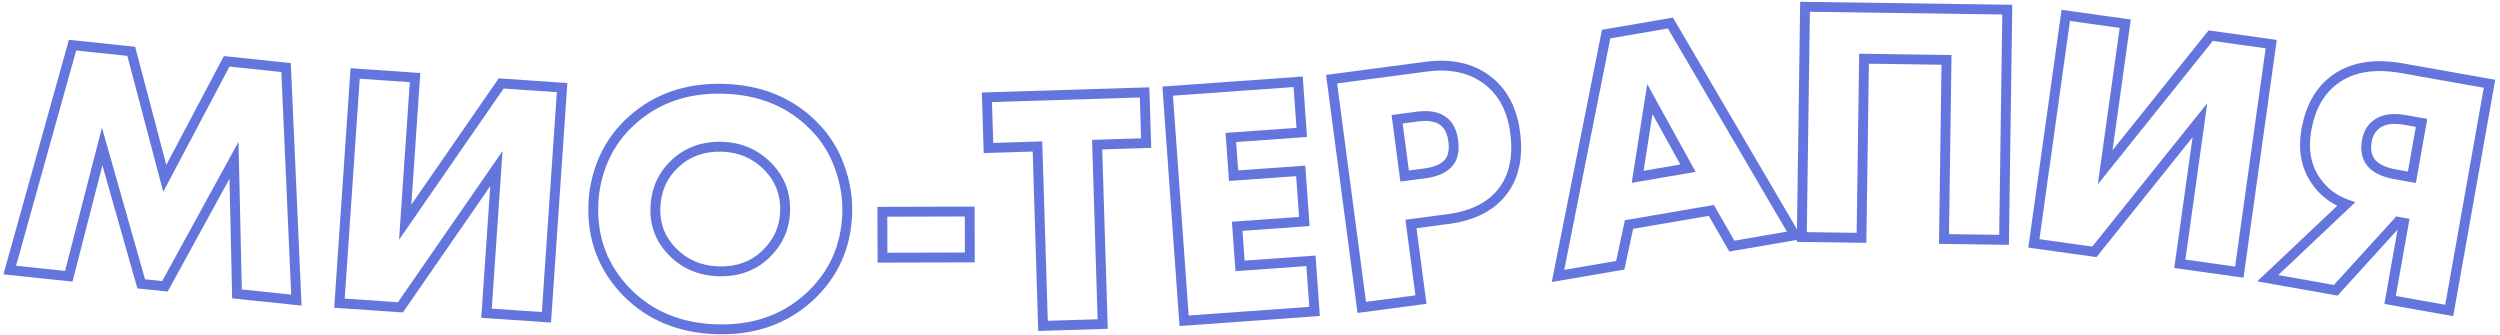 <?xml version="1.0" encoding="UTF-8"?> <svg xmlns="http://www.w3.org/2000/svg" width="507" height="68" viewBox="0 0 507 68" fill="none"> <path d="M13.949 56.023L13.845 57.018L14.703 57.108L14.918 56.273L13.949 56.023ZM1.975 54.768L1.012 54.499L0.693 55.639L1.871 55.762L1.975 54.768ZM14.711 9.157L14.816 8.163L13.976 8.075L13.748 8.888L14.711 9.157ZM26.616 10.406L27.583 10.151L27.407 9.483L26.72 9.411L26.616 10.406ZM33.416 36.175L32.449 36.431L33.102 38.907L34.3 36.643L33.416 36.175ZM45.97 12.435L46.074 11.441L45.402 11.37L45.086 11.968L45.97 12.435ZM58.014 13.698L59.013 13.654L58.975 12.794L58.118 12.704L58.014 13.698ZM60.106 60.864L60.002 61.858L61.157 61.98L61.105 60.82L60.106 60.864ZM48.062 59.601L47.062 59.623L47.082 60.504L47.958 60.596L48.062 59.601ZM47.454 32.51L48.454 32.487L48.37 28.759L46.578 32.029L47.454 32.51ZM33.442 58.068L33.338 59.062L33.999 59.132L34.319 58.548L33.442 58.068ZM28.639 57.564L27.677 57.837L27.862 58.488L28.534 58.559L28.639 57.564ZM20.721 29.706L21.683 29.433L20.673 25.88L19.753 29.457L20.721 29.706ZM14.053 55.029L2.079 53.773L1.871 55.762L13.845 57.018L14.053 55.029ZM2.938 55.037L15.675 9.426L13.748 8.888L1.012 54.499L2.938 55.037ZM14.607 10.152L26.512 11.4L26.72 9.411L14.816 8.163L14.607 10.152ZM25.649 10.661L32.449 36.431L34.382 35.92L27.583 10.151L25.649 10.661ZM34.3 36.643L46.854 12.903L45.086 11.968L32.532 35.708L34.3 36.643ZM45.866 13.43L57.91 14.693L58.118 12.704L46.074 11.441L45.866 13.43ZM57.015 13.743L59.107 60.908L61.105 60.82L59.013 13.654L57.015 13.743ZM60.21 59.869L48.166 58.606L47.958 60.596L60.002 61.858L60.21 59.869ZM49.062 59.578L48.454 32.487L46.455 32.532L47.062 59.623L49.062 59.578ZM46.578 32.029L32.566 57.587L34.319 58.548L48.331 32.99L46.578 32.029ZM33.547 57.073L28.743 56.569L28.534 58.559L33.338 59.062L33.547 57.073ZM29.601 57.291L21.683 29.433L19.759 29.98L27.677 57.837L29.601 57.291ZM19.753 29.457L12.981 55.774L14.918 56.273L21.689 29.956L19.753 29.457Z" fill="#6476DE"></path> <path d="M72.024 14.902L72.092 13.905L71.094 13.837L71.026 14.834L72.024 14.902ZM84.175 15.732L85.173 15.8L85.241 14.803L84.243 14.735L84.175 15.732ZM82.173 45.064L81.175 44.996L80.927 48.622L82.995 45.633L82.173 45.064ZM101.635 16.924L101.703 15.927L101.136 15.888L100.812 16.355L101.635 16.924ZM113.996 17.768L114.994 17.836L115.062 16.839L114.064 16.771L113.996 17.768ZM110.815 64.35L110.747 65.347L111.745 65.416L111.813 64.418L110.815 64.35ZM98.664 63.52L97.666 63.452L97.598 64.45L98.596 64.518L98.664 63.52ZM100.666 34.188L101.664 34.257L101.912 30.63L99.844 33.62L100.666 34.188ZM81.204 62.328L81.136 63.326L81.703 63.364L82.027 62.897L81.204 62.328ZM68.843 61.484L67.845 61.416L67.777 62.414L68.775 62.482L68.843 61.484ZM71.956 15.9L84.107 16.73L84.243 14.735L72.092 13.905L71.956 15.9ZM83.178 15.664L81.175 44.996L83.17 45.132L85.173 15.8L83.178 15.664ZM82.995 45.633L102.457 17.493L100.812 16.355L81.35 44.495L82.995 45.633ZM101.567 17.922L113.928 18.766L114.064 16.771L101.703 15.927L101.567 17.922ZM112.998 17.7L109.818 64.282L111.813 64.418L114.994 17.836L112.998 17.7ZM110.883 63.352L98.732 62.523L98.596 64.518L110.747 65.347L110.883 63.352ZM99.661 63.588L101.664 34.257L99.669 34.12L97.666 63.452L99.661 63.588ZM99.844 33.62L80.382 61.759L82.027 62.897L101.489 34.757L99.844 33.62ZM81.272 61.33L68.911 60.486L68.775 62.482L81.136 63.326L81.272 61.33ZM69.841 61.552L73.021 14.971L71.026 14.834L67.845 61.416L69.841 61.552Z" fill="#6476DE"></path> <path d="M163.933 60.417L164.6 61.163L164.604 61.159L163.933 60.417ZM127.131 59.279L126.416 59.978L126.419 59.981L127.131 59.279ZM122.435 32.24L121.521 31.833L121.516 31.845L122.435 32.24ZM128.211 24.365L128.874 25.114L128.878 25.111L128.211 24.365ZM165.013 25.504L164.302 26.207L164.305 26.21L165.013 25.504ZM170.222 33.719L169.28 34.057L169.285 34.069L170.222 33.719ZM136.903 33.178L137.58 33.913L137.587 33.907L136.903 33.178ZM155.724 33.761L156.439 33.062L156.433 33.056L155.724 33.761ZM170.819 43.192C170.614 49.828 168.101 55.302 163.262 59.675L164.604 61.159C169.852 56.414 172.596 50.424 172.818 43.254L170.819 43.192ZM163.266 59.672C158.485 63.95 152.538 65.998 145.349 65.775L145.287 67.774C152.93 68.011 159.393 65.82 164.6 61.163L163.266 59.672ZM145.349 65.775C138.159 65.553 132.35 63.141 127.842 58.576L126.419 59.981C131.328 64.952 137.644 67.538 145.287 67.774L145.349 65.775ZM127.846 58.58C123.287 53.915 121.117 48.297 121.323 41.661L119.324 41.599C119.102 48.769 121.47 54.917 126.416 59.978L127.846 58.58ZM121.323 41.661C121.418 38.571 122.093 35.565 123.353 32.636L121.516 31.845C120.16 34.998 119.427 38.251 119.324 41.599L121.323 41.661ZM123.348 32.648C124.644 29.739 126.484 27.23 128.874 25.114L127.548 23.617C124.945 25.922 122.934 28.663 121.521 31.833L123.348 32.648ZM128.878 25.111C133.659 20.833 139.606 18.785 146.795 19.008L146.857 17.009C139.214 16.772 132.751 18.962 127.544 23.62L128.878 25.111ZM146.795 19.008C153.985 19.23 159.794 21.642 164.302 26.207L165.725 24.801C160.816 19.831 154.5 17.245 146.857 17.009L146.795 19.008ZM164.305 26.21C166.557 28.467 168.213 31.08 169.28 34.057L171.163 33.381C169.995 30.126 168.179 27.262 165.721 24.798L164.305 26.21ZM169.285 34.069C170.405 37.069 170.915 40.108 170.819 43.192L172.818 43.254C172.922 39.901 172.367 36.604 171.159 33.369L169.285 34.069ZM146.494 28.763C142.431 28.637 138.979 29.855 136.218 32.45L137.587 33.907C139.924 31.711 142.845 30.651 146.432 30.762L146.494 28.763ZM136.225 32.443C133.466 34.987 132.033 38.264 131.911 42.198L133.91 42.26C134.017 38.825 135.244 36.068 137.58 33.913L136.225 32.443ZM131.911 42.198C131.797 45.877 133.048 49.07 135.635 51.719L137.066 50.322C134.856 48.059 133.813 45.391 133.91 42.26L131.911 42.198ZM135.635 51.719C138.314 54.465 141.674 55.897 145.65 56.02L145.712 54.021C142.226 53.913 139.365 52.678 137.066 50.322L135.635 51.719ZM145.65 56.02C149.707 56.145 153.137 54.955 155.854 52.401L154.484 50.944C152.2 53.091 149.305 54.132 145.712 54.021L145.65 56.02ZM155.854 52.401C158.637 49.785 160.109 46.59 160.224 42.864L158.225 42.802C158.127 45.98 156.895 48.678 154.484 50.944L155.854 52.401ZM160.224 42.864C160.342 39.052 159.076 35.763 156.439 33.062L155.008 34.459C157.259 36.765 158.327 39.525 158.225 42.802L160.224 42.864ZM156.433 33.056C153.715 30.319 150.384 28.883 146.494 28.763L146.432 30.762C149.818 30.867 152.661 32.096 155.014 34.465L156.433 33.056Z" fill="#6476DE"></path> <path d="M178.97 52.257L177.97 52.259L177.973 53.259L178.973 53.257L178.97 52.257ZM178.945 42.947L178.942 41.947L177.942 41.949L177.945 42.949L178.945 42.947ZM196.655 42.898L197.655 42.895L197.652 41.895L196.652 41.898L196.655 42.898ZM196.68 52.208L196.683 53.208L197.683 53.205L197.68 52.205L196.68 52.208ZM179.97 52.254L179.945 42.944L177.945 42.949L177.97 52.259L179.97 52.254ZM178.947 43.947L196.657 43.898L196.652 41.898L178.942 41.947L178.947 43.947ZM195.655 42.901L195.68 52.211L197.68 52.205L197.655 42.895L195.655 42.901ZM196.677 51.208L178.967 51.257L178.973 53.257L196.683 53.208L196.677 51.208Z" fill="#6476DE"></path> <path d="M232.438 29.024L232.469 30.023L233.469 29.993L233.438 28.993L232.438 29.024ZM222.503 29.331L222.472 28.331L221.473 28.362L221.503 29.362L222.503 29.331ZM223.627 65.714L223.658 66.713L224.658 66.682L224.627 65.683L223.627 65.714ZM211.523 66.088L210.523 66.119L210.554 67.118L211.554 67.087L211.523 66.088ZM210.399 29.705L211.398 29.674L211.367 28.675L210.368 28.706L210.399 29.705ZM200.463 30.012L199.464 30.043L199.495 31.042L200.494 31.012L200.463 30.012ZM200.146 19.727L200.115 18.727L199.115 18.758L199.146 19.758L200.146 19.727ZM232.12 18.739L233.12 18.708L233.089 17.709L232.089 17.739L232.12 18.739ZM232.407 28.024L222.472 28.331L222.534 30.331L232.469 30.023L232.407 28.024ZM221.503 29.362L222.628 65.745L224.627 65.683L223.502 29.3L221.503 29.362ZM223.596 64.714L211.492 65.088L211.554 67.087L223.658 66.713L223.596 64.714ZM212.522 66.057L211.398 29.674L209.399 29.736L210.523 66.119L212.522 66.057ZM210.368 28.706L200.433 29.012L200.494 31.012L210.43 30.705L210.368 28.706ZM201.463 29.981L201.145 19.696L199.146 19.758L199.464 30.043L201.463 29.981ZM200.177 20.727L232.151 19.738L232.089 17.739L200.115 18.727L200.177 20.727ZM231.121 18.77L231.439 29.055L233.438 28.993L233.12 18.708L231.121 18.77Z" fill="#6476DE"></path> <path d="M263.267 16.586L264.264 16.515L264.193 15.517L263.196 15.589L263.267 16.586ZM264 26.85L264.072 27.847L265.069 27.776L264.998 26.779L264 26.85ZM249.617 27.878L249.546 26.88L248.548 26.952L248.62 27.949L249.617 27.878ZM250.171 35.628L249.174 35.699L249.245 36.697L250.242 36.625L250.171 35.628ZM263.786 34.655L264.784 34.584L264.712 33.586L263.715 33.658L263.786 34.655ZM264.52 44.919L264.591 45.916L265.588 45.845L265.517 44.848L264.52 44.919ZM250.904 45.892L250.833 44.894L249.836 44.966L249.907 45.963L250.904 45.892ZM251.478 53.921L250.481 53.993L250.552 54.99L251.55 54.919L251.478 53.921ZM265.862 52.894L266.859 52.822L266.788 51.825L265.79 51.896L265.862 52.894ZM266.595 63.157L266.666 64.155L267.664 64.084L267.592 63.086L266.595 63.157ZM240.133 65.048L239.135 65.12L239.206 66.117L240.204 66.046L240.133 65.048ZM236.804 18.477L236.733 17.48L235.736 17.551L235.807 18.548L236.804 18.477ZM262.27 16.657L263.003 26.921L264.998 26.779L264.264 16.515L262.27 16.657ZM263.929 25.852L249.546 26.88L249.688 28.875L264.072 27.847L263.929 25.852ZM248.62 27.949L249.174 35.699L251.168 35.557L250.615 27.806L248.62 27.949ZM250.242 36.625L263.858 35.653L263.715 33.658L250.1 34.63L250.242 36.625ZM262.789 34.726L263.522 44.99L265.517 44.848L264.784 34.584L262.789 34.726ZM264.448 43.921L250.833 44.894L250.976 46.889L264.591 45.916L264.448 43.921ZM249.907 45.963L250.481 53.993L252.476 53.85L251.902 45.821L249.907 45.963ZM251.55 54.919L265.933 53.891L265.79 51.896L251.407 52.924L251.55 54.919ZM264.864 52.965L265.598 63.229L267.592 63.086L266.859 52.822L264.864 52.965ZM266.524 62.16L240.061 64.051L240.204 66.046L266.666 64.155L266.524 62.16ZM241.13 64.977L237.802 18.406L235.807 18.548L239.135 65.12L241.13 64.977ZM236.876 19.475L263.338 17.584L263.196 15.589L236.733 17.48L236.876 19.475Z" fill="#6476DE"></path> <path d="M286.142 45.42L286.011 44.428L285.02 44.56L285.151 45.551L286.142 45.42ZM288.169 60.757L288.301 61.748L289.292 61.617L289.161 60.626L288.169 60.757ZM276.164 62.343L275.173 62.474L275.304 63.466L276.295 63.335L276.164 62.343ZM270.045 16.056L269.914 15.065L268.923 15.196L269.054 16.187L270.045 16.056ZM283.335 24.185L283.204 23.193L282.213 23.324L282.344 24.316L283.335 24.185ZM284.858 35.704L283.867 35.836L283.998 36.827L284.989 36.696L284.858 35.704ZM293.756 33.045L293.009 32.381L293 32.391L292.991 32.402L293.756 33.045ZM292.785 24.63L292.16 25.411L292.168 25.417L292.177 25.424L292.785 24.63ZM293.575 43.429L286.011 44.428L286.273 46.411L293.837 45.411L293.575 43.429ZM285.151 45.551L287.178 60.888L289.161 60.626L287.134 45.289L285.151 45.551ZM288.038 59.765L276.033 61.352L276.295 63.335L288.301 61.748L288.038 59.765ZM277.155 62.212L271.037 15.925L269.054 16.187L275.173 62.474L277.155 62.212ZM270.177 17.047L289.33 14.516L289.068 12.533L269.914 15.065L270.177 17.047ZM289.33 14.516C294.088 13.887 297.903 14.734 300.882 16.941L302.073 15.334C298.581 12.748 294.21 11.853 289.068 12.533L289.33 14.516ZM300.882 16.941C303.86 19.148 305.679 22.439 306.274 26.942L308.257 26.68C307.605 21.746 305.565 17.922 302.073 15.334L300.882 16.941ZM306.274 26.942C306.911 31.758 306.07 35.484 303.906 38.257L305.483 39.487C308.069 36.173 308.942 31.858 308.257 26.68L306.274 26.942ZM303.906 38.257C301.736 41.039 298.345 42.798 293.575 43.429L293.837 45.411C298.968 44.733 302.903 42.794 305.483 39.487L303.906 38.257ZM282.344 24.316L283.867 35.836L285.849 35.573L284.327 24.054L282.344 24.316ZM284.989 36.696L289.014 36.164L288.752 34.181L284.727 34.713L284.989 36.696ZM289.014 36.164C291.433 35.844 293.352 35.079 294.522 33.689L292.991 32.402C292.289 33.236 290.96 33.889 288.752 34.181L289.014 36.164ZM294.503 33.71C295.672 32.397 295.992 30.579 295.715 28.479L293.732 28.741C293.968 30.528 293.644 31.667 293.009 32.381L294.503 33.71ZM295.715 28.479C295.45 26.476 294.726 24.858 293.393 23.837L292.177 25.424C292.94 26.009 293.508 27.044 293.732 28.741L295.715 28.479ZM293.41 23.85C291.896 22.637 289.786 22.323 287.299 22.652L287.561 24.635C289.792 24.34 291.253 24.684 292.16 25.411L293.41 23.85ZM287.299 22.652L283.204 23.193L283.466 25.176L287.561 24.635L287.299 22.652Z" fill="#6476DE"></path> <path d="M351.216 49.91L350.348 50.408L350.696 51.014L351.385 50.895L351.216 49.91ZM347.061 42.669L347.928 42.171L347.58 41.565L346.891 41.683L347.061 42.669ZM330.365 45.535L330.196 44.55L329.529 44.664L329.387 45.325L330.365 45.535ZM328.587 53.795L328.756 54.781L329.422 54.666L329.565 54.005L328.587 53.795ZM315.962 55.963L314.981 55.768L314.697 57.195L316.131 56.948L315.962 55.963ZM325.722 6.914L325.553 5.928L324.876 6.044L324.742 6.718L325.722 6.914ZM338.762 4.675L339.625 4.169L339.275 3.572L338.592 3.689L338.762 4.675ZM363.979 47.718L364.148 48.704L365.572 48.46L364.842 47.213L363.979 47.718ZM332.113 35.86L331.125 35.705L330.909 37.081L332.282 36.845L332.113 35.86ZM342.323 34.107L342.493 35.092L343.878 34.854L343.199 33.624L342.323 34.107ZM334.591 20.093L335.466 19.61L334.056 17.054L333.603 19.938L334.591 20.093ZM352.083 49.412L347.928 42.171L346.193 43.166L350.348 50.408L352.083 49.412ZM346.891 41.683L330.196 44.55L330.534 46.521L347.23 43.654L346.891 41.683ZM329.387 45.325L327.609 53.585L329.565 54.005L331.342 45.746L329.387 45.325ZM328.418 52.809L315.792 54.977L316.131 56.948L328.756 54.781L328.418 52.809ZM316.942 56.158L326.703 7.109L324.742 6.718L314.981 55.768L316.942 56.158ZM325.892 7.899L338.931 5.661L338.592 3.689L325.553 5.928L325.892 7.899ZM337.899 5.18L363.116 48.224L364.842 47.213L339.625 4.169L337.899 5.18ZM363.81 46.733L351.047 48.924L351.385 50.895L364.148 48.704L363.81 46.733ZM332.282 36.845L342.493 35.092L342.154 33.121L331.944 34.874L332.282 36.845ZM343.199 33.624L335.466 19.61L333.715 20.576L341.448 34.59L343.199 33.624ZM333.603 19.938L331.125 35.705L333.101 36.015L335.578 20.248L333.603 19.938Z" fill="#6476DE"></path> <path d="M406.42 48.639L406.406 49.639L407.406 49.653L407.42 48.653L406.42 48.639ZM394.241 48.468L393.241 48.454L393.227 49.454L394.227 49.468L394.241 48.468ZM394.752 12.141L395.752 12.155L395.766 11.155L394.766 11.142L394.752 12.141ZM378.024 11.906L378.038 10.906L377.038 10.892L377.024 11.892L378.024 11.906ZM377.513 48.233L377.499 49.232L378.499 49.246L378.513 48.247L377.513 48.233ZM365.404 48.062L364.404 48.048L364.39 49.048L365.39 49.062L365.404 48.062ZM366.061 1.377L366.075 0.377L365.075 0.363L365.061 1.363L366.061 1.377ZM407.077 1.954L408.077 1.968L408.091 0.968L407.091 0.954L407.077 1.954ZM406.434 47.639L394.255 47.468L394.227 49.468L406.406 49.639L406.434 47.639ZM395.241 48.482L395.752 12.155L393.752 12.127L393.241 48.454L395.241 48.482ZM394.766 11.142L378.038 10.906L378.01 12.906L394.738 13.141L394.766 11.142ZM377.024 11.892L376.513 48.218L378.513 48.247L379.024 11.92L377.024 11.892ZM377.527 47.233L365.418 47.062L365.39 49.062L377.499 49.232L377.527 47.233ZM366.404 48.076L367.061 1.391L365.061 1.363L364.404 48.048L366.404 48.076ZM366.047 2.377L407.063 2.954L407.091 0.954L366.075 0.377L366.047 2.377ZM406.077 1.94L405.42 48.625L407.42 48.653L408.077 1.968L406.077 1.94Z" fill="#6476DE"></path> <path d="M418.936 3.119L419.074 2.128L418.084 1.99L417.946 2.98L418.936 3.119ZM430.999 4.806L431.989 4.944L432.127 3.954L431.137 3.815L430.999 4.806ZM426.926 33.922L425.936 33.784L425.432 37.384L427.706 34.548L426.926 33.922ZM448.33 7.23L448.468 6.239L447.905 6.161L447.55 6.604L448.33 7.23ZM460.6 8.946L461.591 9.084L461.729 8.094L460.739 7.955L460.6 8.946ZM454.133 55.186L453.995 56.176L454.985 56.315L455.124 55.324L454.133 55.186ZM442.071 53.499L441.08 53.36L440.942 54.35L441.932 54.489L442.071 53.499ZM446.143 24.382L447.133 24.52L447.637 20.92L445.363 23.756L446.143 24.382ZM424.739 51.075L424.601 52.065L425.164 52.144L425.52 51.7L424.739 51.075ZM412.469 49.358L411.478 49.22L411.34 50.21L412.33 50.349L412.469 49.358ZM418.797 4.109L430.86 5.796L431.137 3.815L419.074 2.128L418.797 4.109ZM430.008 4.667L425.936 33.784L427.917 34.061L431.989 4.944L430.008 4.667ZM427.706 34.548L449.11 7.855L447.55 6.604L426.146 33.297L427.706 34.548ZM448.191 8.22L460.462 9.936L460.739 7.955L448.468 6.239L448.191 8.22ZM459.61 8.807L453.143 55.047L455.124 55.324L461.591 9.084L459.61 8.807ZM454.272 54.195L442.209 52.508L441.932 54.489L453.995 56.176L454.272 54.195ZM443.061 53.637L447.133 24.52L445.153 24.244L441.08 53.36L443.061 53.637ZM445.363 23.756L423.959 50.449L425.52 51.7L446.923 25.008L445.363 23.756ZM424.878 50.084L412.607 48.368L412.33 50.349L424.601 52.065L424.878 50.084ZM413.459 49.497L419.926 3.257L417.946 2.98L411.478 49.22L413.459 49.497Z" fill="#6476DE"></path> <path d="M459.9 56.42L459.214 55.693L457.77 57.057L459.726 57.404L459.9 56.42ZM475.793 41.399L476.48 42.125L477.661 41.01L476.133 40.458L475.793 41.399ZM469.607 36.602L470.434 36.04L470.432 36.038L469.607 36.602ZM473.451 16.17L474.045 16.974L474.048 16.972L473.451 16.17ZM504.872 16.989L505.857 17.164L506.032 16.18L505.047 16.005L504.872 16.989ZM496.704 62.959L496.529 63.944L497.514 64.119L497.689 63.134L496.704 62.959ZM484.712 60.828L483.727 60.654L483.552 61.638L484.537 61.813L484.712 60.828ZM487.492 45.184L488.476 45.358L488.651 44.374L487.667 44.199L487.492 45.184ZM486.32 44.975L486.495 43.991L485.952 43.894L485.58 44.303L486.32 44.975ZM473.685 58.869L473.51 59.854L474.053 59.95L474.424 59.542L473.685 58.869ZM489.133 35.948L488.958 36.933L489.942 37.108L490.117 36.123L489.133 35.948ZM491.092 24.921L492.077 25.096L492.252 24.111L491.267 23.936L491.092 24.921ZM482.264 24.988L482.799 25.833L482.802 25.831L482.264 24.988ZM480.73 32.82L479.91 33.392L479.917 33.401L479.923 33.41L480.73 32.82ZM460.587 57.147L476.48 42.125L475.107 40.672L459.214 55.693L460.587 57.147ZM476.133 40.458C473.747 39.596 471.856 38.13 470.434 36.04L468.78 37.165C470.44 39.604 472.673 41.335 475.454 42.339L476.133 40.458ZM470.432 36.038C468.649 33.431 468.049 30.279 468.722 26.492L466.753 26.142C466.006 30.349 466.652 34.054 468.782 37.167L470.432 36.038ZM468.722 26.492C469.497 22.132 471.297 19.004 474.045 16.974L472.857 15.365C469.604 17.768 467.595 21.404 466.753 26.142L468.722 26.492ZM474.048 16.972C477.2 14.624 481.461 13.845 486.985 14.827L487.335 12.857C481.464 11.814 476.586 12.588 472.854 15.368L474.048 16.972ZM486.985 14.827L504.697 17.974L505.047 16.005L487.335 12.857L486.985 14.827ZM503.888 16.814L495.719 62.784L497.689 63.134L505.857 17.164L503.888 16.814ZM496.879 61.975L484.887 59.844L484.537 61.813L496.529 63.944L496.879 61.975ZM485.696 61.003L488.476 45.358L486.507 45.009L483.727 60.654L485.696 61.003ZM487.667 44.199L486.495 43.991L486.145 45.96L487.317 46.168L487.667 44.199ZM485.58 44.303L472.945 58.196L474.424 59.542L487.06 45.648L485.58 44.303ZM473.859 57.885L460.075 55.435L459.726 57.404L473.51 59.854L473.859 57.885ZM490.117 36.123L492.077 25.096L490.108 24.746L488.148 35.773L490.117 36.123ZM491.267 23.936L487.89 23.336L487.54 25.305L490.917 25.905L491.267 23.936ZM487.89 23.336C485.46 22.905 483.355 23.105 481.726 24.145L482.802 25.831C483.846 25.165 485.375 24.921 487.54 25.305L487.89 23.336ZM481.73 24.142C480.226 25.094 479.331 26.576 478.997 28.459L480.966 28.809C481.219 27.384 481.846 26.436 482.799 25.833L481.73 24.142ZM478.997 28.459C478.667 30.316 478.934 31.994 479.91 33.392L481.55 32.248C480.94 31.373 480.708 30.261 480.966 28.809L478.997 28.459ZM479.923 33.41C481.059 34.965 483.036 35.881 485.581 36.333L485.931 34.364C483.605 33.95 482.232 33.181 481.538 32.23L479.923 33.41ZM485.581 36.333L488.958 36.933L489.308 34.964L485.931 34.364L485.581 36.333Z" fill="#6476DE"></path> </svg> 